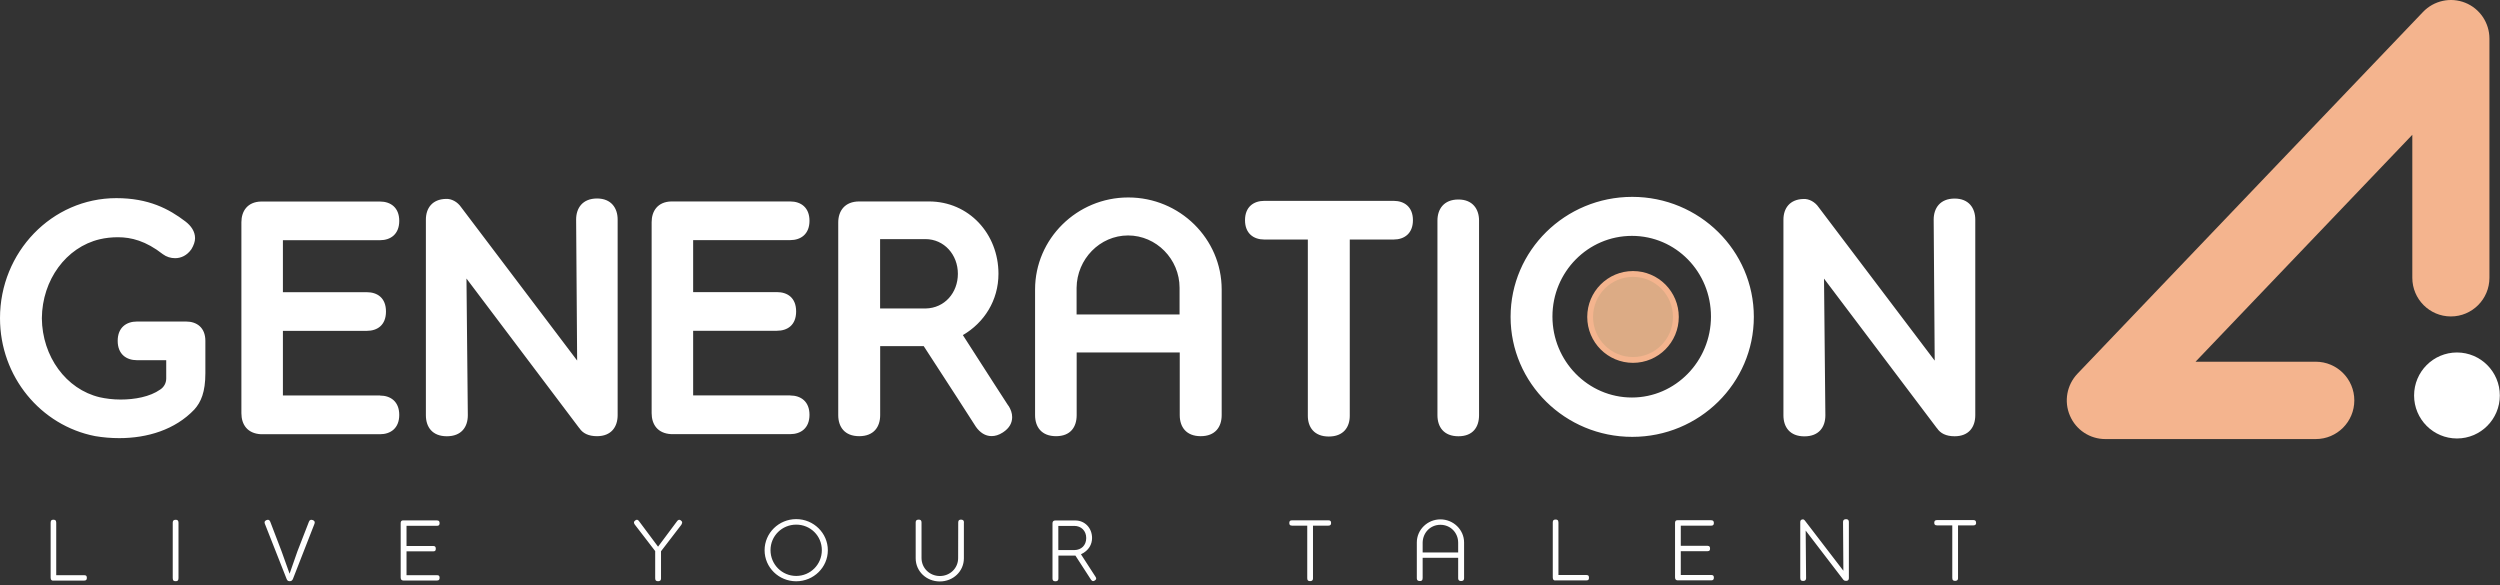 <svg width="376" height="88" viewBox="0 0 376 88" fill="none" xmlns="http://www.w3.org/2000/svg">
<rect x="0" y="0" width="376" height="88" fill="#333333" stroke="none"/>
<path d="M293.979 29.864C291.779 29.864 290.825 31.318 290.825 33.027L290.978 54.237L273.531 31.178C272.984 30.374 272.081 29.877 271.229 29.928C269.182 29.979 268.228 31.331 268.228 33.04V62.464C268.228 64.224 269.182 65.627 271.382 65.627C273.582 65.627 274.535 64.224 274.535 62.464L274.332 41.904L291.283 64.364L291.334 64.415C291.83 65.168 292.682 65.614 293.979 65.614C296.128 65.614 297.082 64.211 297.082 62.451V33.027C297.082 31.318 296.128 29.864 293.979 29.864ZM245.491 29.609C235.394 29.609 227.192 37.682 227.192 47.656C227.192 57.63 235.394 65.704 245.491 65.704C255.588 65.704 263.777 57.63 263.777 47.656C263.777 37.682 255.575 29.609 245.491 29.609ZM245.44 59.786C238.84 59.786 233.487 54.314 233.487 47.605C233.487 40.897 238.84 35.476 245.44 35.476C252.04 35.476 257.33 40.884 257.33 47.605C257.33 54.327 251.976 59.786 245.44 59.786ZM219.346 30.005C217.146 30.005 216.192 31.459 216.192 33.168V62.451C216.192 64.211 217.146 65.614 219.346 65.614C221.546 65.614 222.449 64.211 222.449 62.451V33.168C222.449 31.459 221.495 30.005 219.346 30.005ZM209.593 30.209H190.149C188.547 30.209 187.25 31.114 187.25 33.117C187.25 35.119 188.547 36.025 190.149 36.025H196.698V62.541C196.698 64.25 197.652 65.653 199.852 65.653C202.052 65.653 203.005 64.25 203.005 62.541V36.025H209.605C211.208 36.025 212.505 35.119 212.505 33.117C212.505 31.114 211.208 30.209 209.605 30.209M177.42 47.299H161.919V43.282C161.969 38.971 165.416 35.412 169.663 35.412C173.91 35.412 177.407 38.971 177.407 43.282V47.299H177.42ZM169.676 29.698C161.982 29.698 155.675 35.91 155.675 43.537V62.438C155.675 64.198 156.629 65.602 158.828 65.602C161.028 65.602 161.931 64.198 161.931 62.438V53.013H177.433V62.438C177.433 64.198 178.386 65.602 180.586 65.602C182.786 65.602 183.74 64.198 183.74 62.438V43.537C183.74 35.91 177.445 29.698 169.701 29.698M132.366 35.961H139.169C142.017 35.961 144.065 38.32 144.065 41.177C144.065 44.034 142.068 46.343 139.22 46.394H132.366V35.974V35.961ZM151.656 61.023C151.656 61.023 147.854 55.156 144.815 50.398C148.019 48.536 150.169 45.182 150.169 41.177C150.169 35.157 145.718 30.298 139.716 30.298H129.225C127.075 30.298 126.071 31.701 126.071 33.461V62.438C126.071 64.198 127.025 65.602 129.225 65.602C131.425 65.602 132.378 64.198 132.378 62.438V52.056H138.927C142.081 56.865 146.773 64.186 146.773 64.186C147.371 65.04 148.172 65.589 149.126 65.589C149.673 65.589 150.219 65.436 150.83 65.04C151.834 64.39 152.229 63.586 152.229 62.732C152.229 62.132 152.025 61.584 151.682 61.023M118.848 59.467H104.249V49.748H116.839C118.441 49.748 119.738 48.894 119.738 46.84C119.738 44.787 118.441 43.932 116.839 43.932H104.249V36.114H118.848C120.45 36.114 121.747 35.208 121.747 33.206C121.747 31.203 120.45 30.298 118.848 30.298H100.956C98.909 30.349 98.006 31.752 98.006 33.41V62.132C98.006 63.841 98.909 65.193 100.956 65.295H118.848C120.45 65.295 121.747 64.39 121.747 62.387C121.747 60.385 120.45 59.48 118.848 59.48M89.804 29.852C87.604 29.852 86.65 31.305 86.65 33.014L86.802 54.225L69.356 31.165C68.809 30.362 67.906 29.864 67.054 29.915C65.007 29.966 64.053 31.318 64.053 33.027V62.451C64.053 64.211 65.007 65.614 67.206 65.614C69.406 65.614 70.36 64.211 70.36 62.451L70.157 41.891L87.095 64.352L87.146 64.403C87.642 65.155 88.494 65.602 89.791 65.602C91.94 65.602 92.894 64.198 92.894 62.438V33.014C92.894 31.305 91.94 29.852 89.791 29.852M57.148 59.48H42.549V49.761H55.151C56.754 49.761 58.051 48.906 58.051 46.853C58.051 44.799 56.754 43.945 55.151 43.945H42.549V36.127H57.148C58.75 36.127 60.047 35.221 60.047 33.219C60.047 31.216 58.75 30.311 57.148 30.311H39.256C37.208 30.362 36.306 31.765 36.306 33.423V62.145C36.306 63.854 37.208 65.206 39.256 65.308H57.148C58.75 65.308 60.047 64.403 60.047 62.4C60.047 60.398 58.75 59.492 57.148 59.492M28.002 48.358H20.601C18.998 48.358 17.701 49.263 17.701 51.266C17.701 53.268 18.998 54.174 20.601 54.174H25V56.929C25 57.63 24.645 58.23 24.098 58.587C22.546 59.684 20.245 60.092 18.146 60.092C16.951 60.092 15.845 59.939 14.993 59.747C9.944 58.548 6.346 53.625 6.295 47.86C6.346 42.096 9.944 37.185 14.993 35.986C15.845 35.782 16.798 35.68 17.739 35.68C19.736 35.68 21.936 36.229 24.492 38.231C25.039 38.639 25.687 38.83 26.336 38.83C27.239 38.83 28.129 38.422 28.79 37.478C29.146 36.879 29.337 36.331 29.337 35.82C29.337 34.813 28.739 33.958 27.887 33.308C25.395 31.407 22.343 29.8 17.498 29.8C7.795 29.8 0 37.925 0 47.848C0 56.674 6.142 63.995 14.293 65.589C15.489 65.793 16.697 65.895 17.943 65.895C22.139 65.895 26.336 64.645 29.235 61.584C30.227 60.474 30.888 58.982 30.888 56.125V51.266C30.888 49.263 29.591 48.358 27.989 48.358" fill="white"/>
<path d="M348.303 66.035H316.639C314.312 66.035 312.214 64.645 311.311 62.502C310.395 60.36 310.853 57.885 312.455 56.202L364.427 1.792C366.068 0.083 368.573 -0.465 370.773 0.415C372.973 1.295 374.41 3.438 374.41 5.81V41.777C374.41 44.991 371.816 47.593 368.611 47.593C365.407 47.593 362.812 44.991 362.812 41.777V20.273L330.208 54.403H348.29C351.495 54.403 354.089 57.005 354.089 60.219C354.089 63.433 351.495 66.035 348.29 66.035H348.303Z" fill="#F4B48E"/>
<path d="M369.527 65.946C373.087 65.946 375.974 63.051 375.974 59.48C375.974 55.908 373.087 53.013 369.527 53.013C365.966 53.013 363.079 55.908 363.079 59.48C363.079 63.051 365.966 65.946 369.527 65.946Z" fill="white"/>
<path d="M297.196 78.624C297.196 78.407 297.145 78.216 296.789 78.216H291.334C290.978 78.216 290.914 78.407 290.914 78.624C290.914 78.828 290.965 79.019 291.334 79.019H293.623V86.939C293.623 87.309 293.839 87.36 294.055 87.36C294.246 87.36 294.488 87.309 294.488 86.939V79.019H296.802C297.145 79.019 297.209 78.828 297.209 78.624M277.27 87.22C277.27 87.22 277.359 87.36 277.638 87.36C277.855 87.36 278.071 87.309 278.071 86.914V78.534C278.071 78.088 277.778 78.088 277.638 78.088C277.435 78.088 277.193 78.139 277.193 78.534L277.244 85.843L271.433 78.266C271.357 78.165 271.255 78.114 271.191 78.114C270.975 78.114 270.759 78.177 270.759 78.547V86.927C270.759 87.322 270.962 87.373 271.204 87.373C271.395 87.373 271.636 87.322 271.636 86.927L271.573 79.797L277.27 87.233V87.22ZM257.394 78.241H252.307C252.193 78.241 251.926 78.241 251.926 78.662V86.837C251.926 87.194 252.117 87.271 252.307 87.284H257.394C257.712 87.284 257.763 87.08 257.763 86.876C257.763 86.671 257.724 86.48 257.394 86.48H252.79V82.896H256.834C257.14 82.896 257.19 82.731 257.19 82.501C257.19 82.31 257.152 82.093 256.834 82.093H252.79V79.057H257.394C257.712 79.057 257.763 78.853 257.763 78.662C257.763 78.483 257.724 78.254 257.394 78.254M233.919 87.296H238.586C238.942 87.296 238.98 87.105 238.98 86.888C238.98 86.671 238.942 86.48 238.586 86.48H234.39V78.585C234.39 78.203 234.186 78.139 233.97 78.139C233.754 78.139 233.538 78.19 233.538 78.585V86.863C233.538 87.22 233.716 87.296 233.919 87.309M213.967 83.088V81.608C213.993 80.129 215.112 78.93 216.638 78.93C218.164 78.93 219.308 80.129 219.308 81.621V83.088H213.967ZM219.753 87.386C219.957 87.386 220.198 87.335 220.198 86.939V81.583C220.198 79.669 218.583 78.114 216.638 78.114C214.692 78.114 213.09 79.669 213.09 81.583V86.939C213.09 87.322 213.306 87.386 213.548 87.386C213.764 87.386 213.967 87.335 213.967 86.939V83.891H219.308V86.939C219.308 87.322 219.524 87.386 219.753 87.386ZM200.195 78.662C200.195 78.445 200.144 78.254 199.788 78.254H194.32C193.964 78.254 193.913 78.445 193.913 78.662C193.913 78.866 193.964 79.057 194.32 79.057H196.609V86.978C196.609 87.347 196.825 87.398 197.042 87.398C197.232 87.398 197.474 87.347 197.474 86.978V79.057H199.788C200.132 79.057 200.195 78.866 200.195 78.662ZM159.172 82.731V79.096H161.575C162.605 79.096 163.368 79.823 163.368 80.919C163.368 82.016 162.631 82.718 161.588 82.731H159.172ZM162.567 83.368C163.788 82.807 164.246 81.825 164.246 80.919C164.246 79.414 163.165 78.279 161.728 78.279H158.74C158.549 78.279 158.295 78.33 158.295 78.726V86.978C158.295 87.373 158.511 87.424 158.74 87.424C158.943 87.424 159.185 87.373 159.185 86.978V83.559H161.741L164.093 87.195C164.297 87.488 164.487 87.411 164.653 87.309C164.818 87.207 164.971 87.054 164.767 86.748L162.58 83.368H162.567ZM144.98 78.598C144.98 78.216 144.752 78.152 144.535 78.152C144.408 78.152 144.116 78.152 144.116 78.598C144.116 78.649 144.103 83.789 144.103 83.942C144.103 85.46 142.882 86.633 141.356 86.633C139.83 86.633 138.609 85.46 138.597 83.942V78.598C138.597 78.152 138.304 78.152 138.164 78.152C137.961 78.152 137.719 78.203 137.719 78.598V83.968C137.719 85.919 139.322 87.45 141.344 87.45C143.365 87.45 144.968 85.919 144.968 83.968V78.598H144.98ZM119.751 86.621C117.615 86.621 115.885 84.899 115.885 82.743C115.885 80.588 117.627 78.904 119.751 78.904C121.875 78.904 123.604 80.575 123.604 82.743C123.604 84.911 121.875 86.621 119.751 86.621ZM119.751 78.075C117.131 78.075 114.995 80.167 114.995 82.756C114.995 85.345 117.131 87.424 119.751 87.424C122.371 87.424 124.507 85.332 124.507 82.756C124.507 80.18 122.371 78.075 119.751 78.075ZM102.495 78.866C102.698 78.573 102.571 78.407 102.418 78.292C102.317 78.203 102.113 78.05 101.846 78.368L98.972 82.22L96.098 78.368C95.844 78.037 95.641 78.203 95.526 78.292C95.374 78.407 95.246 78.56 95.45 78.866L98.54 82.883V86.99C98.54 87.36 98.756 87.411 98.985 87.411C99.176 87.411 99.417 87.36 99.417 86.99V82.909L102.52 78.866H102.495ZM65.744 78.266H60.658C60.543 78.266 60.263 78.266 60.263 78.687V86.863C60.263 87.22 60.454 87.296 60.658 87.309H65.744C66.062 87.309 66.113 87.105 66.113 86.901C66.113 86.697 66.075 86.506 65.744 86.506H61.141V82.922H65.185C65.49 82.922 65.541 82.756 65.541 82.526C65.541 82.335 65.503 82.118 65.185 82.118H61.141V79.083H65.744C66.062 79.083 66.113 78.879 66.113 78.687C66.113 78.509 66.075 78.279 65.744 78.279M47.026 78.216C46.758 78.114 46.568 78.203 46.466 78.458L44.737 82.909L43.554 86.289L42.346 82.909L40.642 78.458C40.528 78.177 40.349 78.126 40.095 78.216C39.904 78.305 39.701 78.42 39.841 78.789L43.109 87.08C43.211 87.309 43.312 87.411 43.567 87.411C43.834 87.411 43.948 87.296 44.05 87.092L47.293 78.789C47.42 78.42 47.229 78.305 47.038 78.216M26.425 87.411C26.641 87.411 26.845 87.36 26.845 86.965V78.624C26.845 78.177 26.552 78.177 26.425 78.177C26.221 78.177 25.98 78.228 25.98 78.624V86.965C25.98 87.36 26.183 87.411 26.425 87.411ZM7.986 87.322H12.653C13.009 87.322 13.06 87.131 13.06 86.914C13.06 86.697 13.022 86.506 12.653 86.506H8.457V78.611C8.457 78.228 8.253 78.165 8.037 78.165C7.821 78.165 7.617 78.216 7.617 78.611V86.888C7.617 87.246 7.795 87.322 7.999 87.335" fill="white"/>
<path d="M245.605 54.136C249.165 54.136 252.052 51.24 252.052 47.669C252.052 44.098 249.165 41.203 245.605 41.203C242.044 41.203 239.157 44.098 239.157 47.669C239.157 51.24 242.044 54.136 245.605 54.136Z" fill="#DCAB85"/>
<path d="M245.605 54.136C249.165 54.136 252.052 51.24 252.052 47.669C252.052 44.098 249.165 41.203 245.605 41.203C242.044 41.203 239.157 44.098 239.157 47.669C239.157 51.24 242.044 54.136 245.605 54.136Z" stroke="#F4B48E" stroke-width="0.874" stroke-miterlimit="10"/>
</svg>
